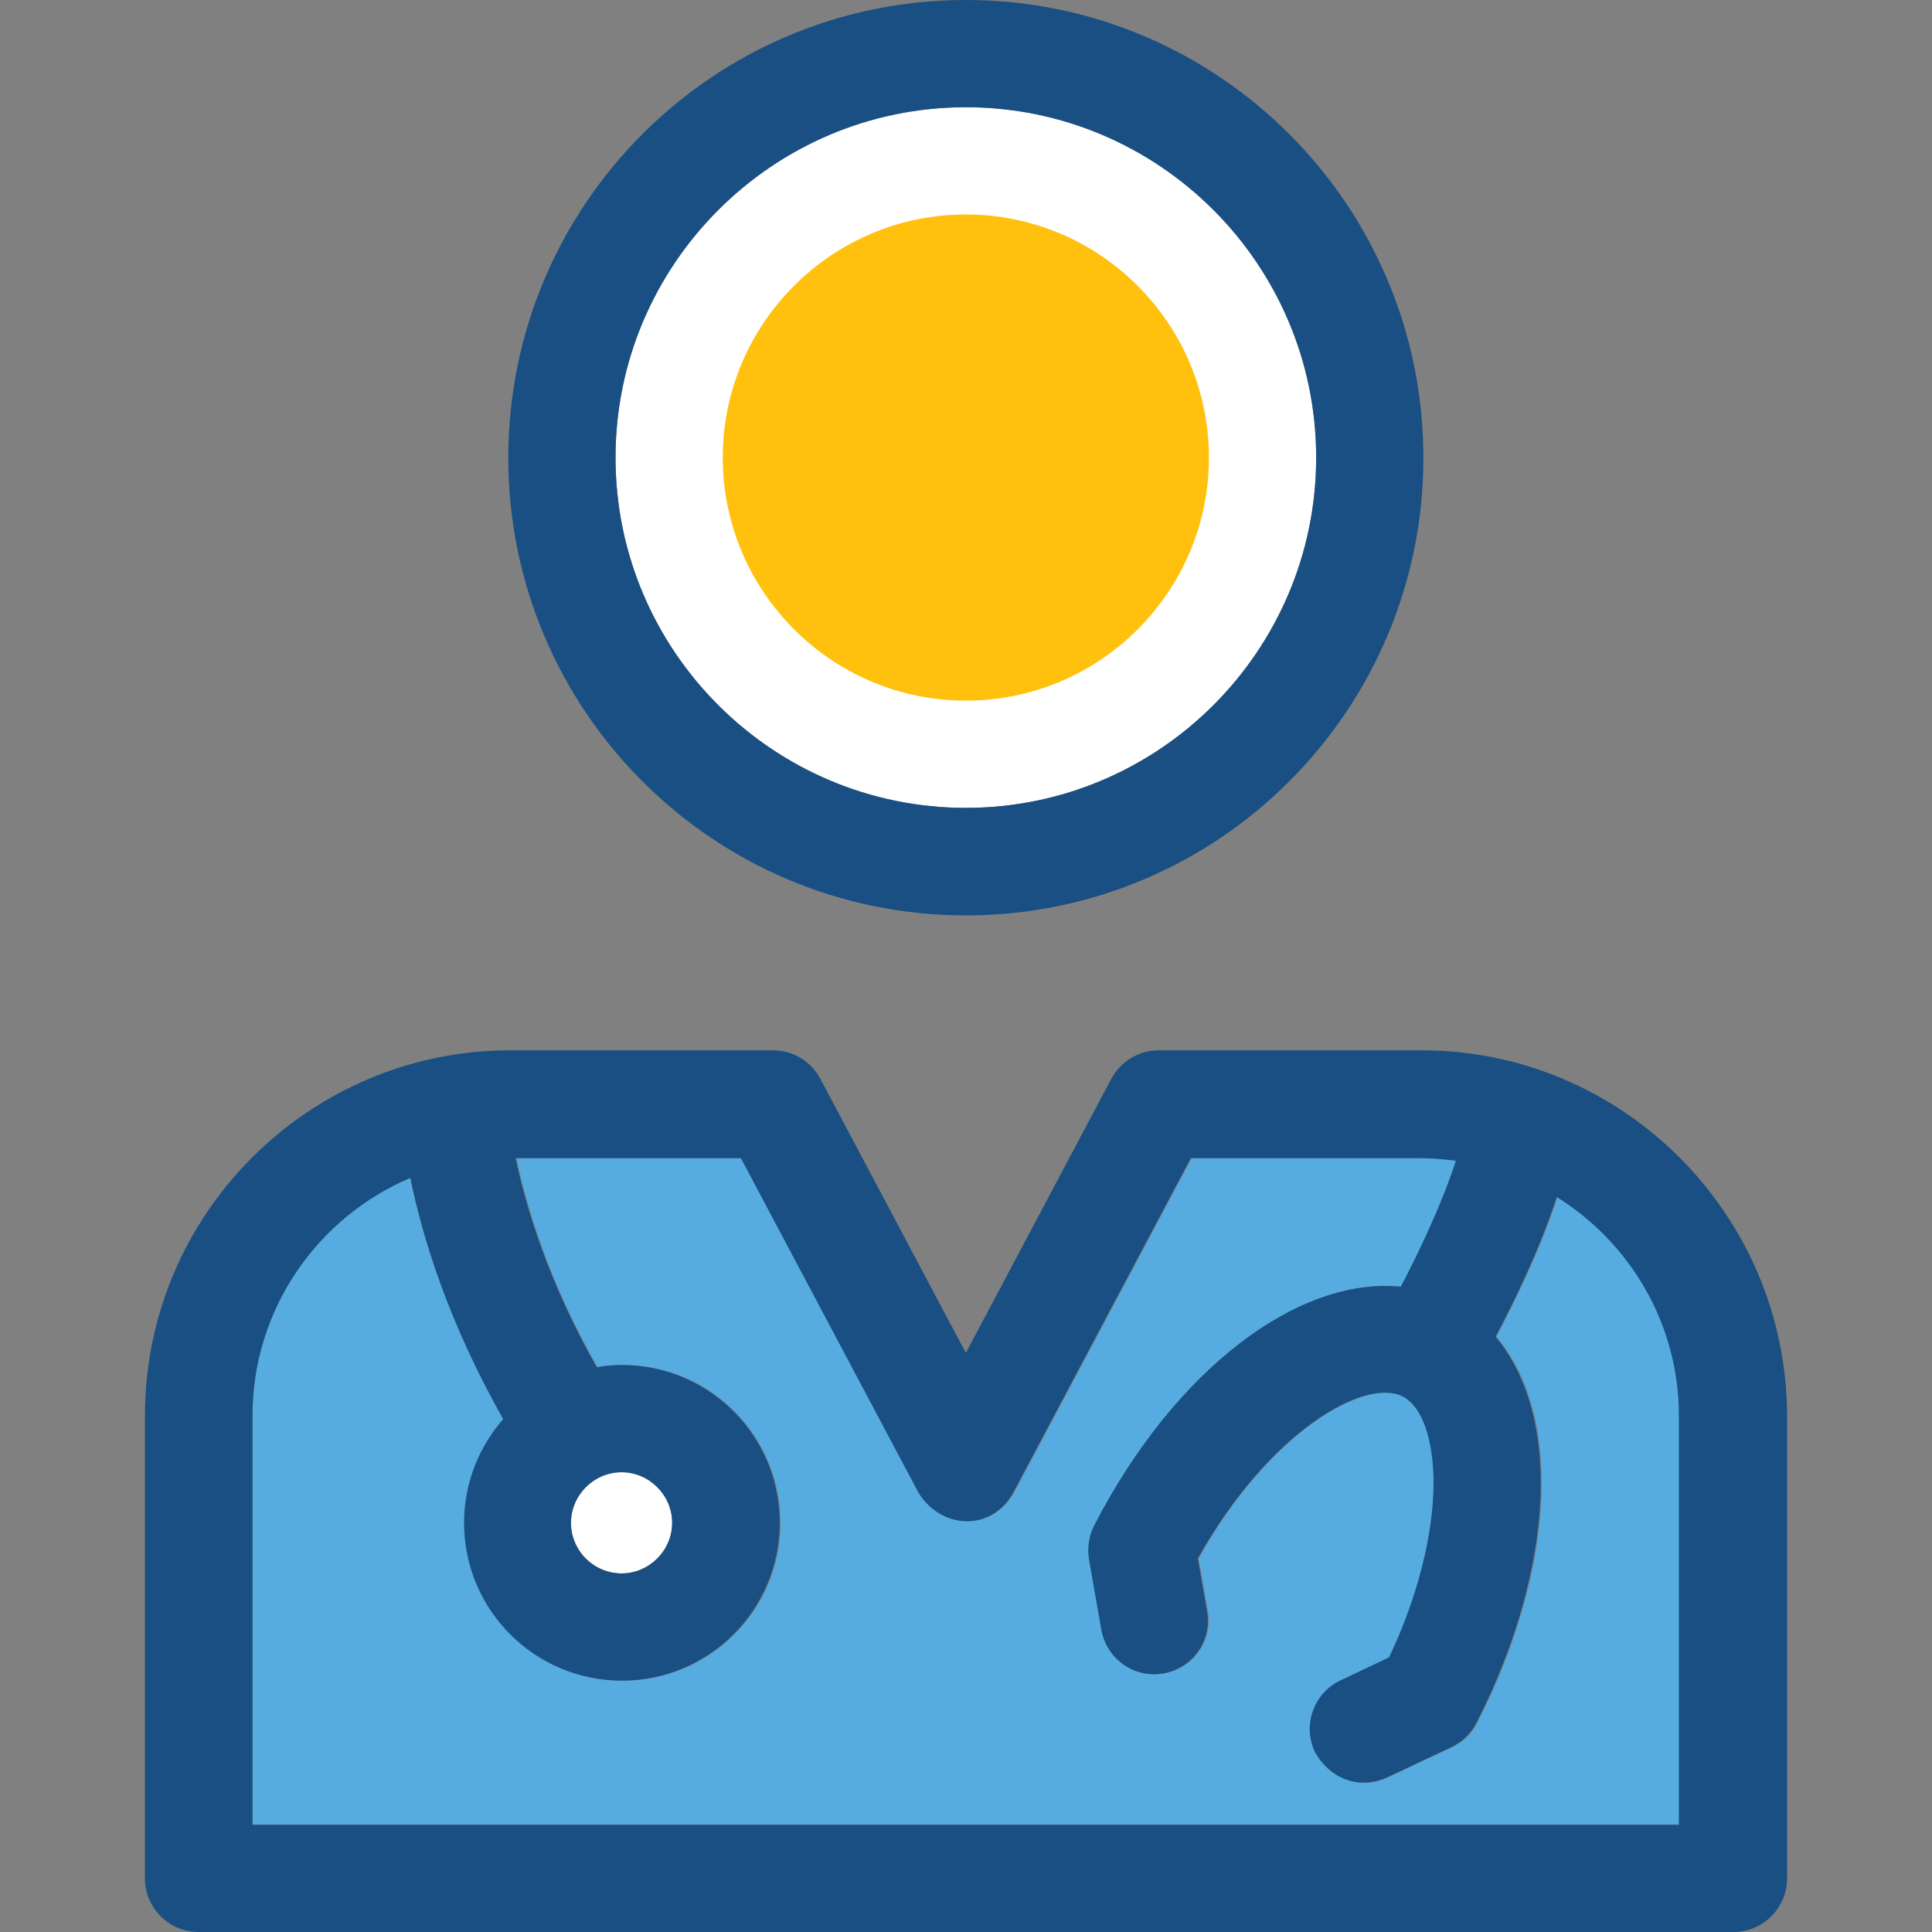<?xml version="1.0" encoding="iso-8859-1"?>
<!-- Uploaded to: SVG Repo, www.svgrepo.com, Generator: SVG Repo Mixer Tools -->
<svg height="800px" width="800px" version="1.1" id="Layer_1" xmlns="http://www.w3.org/2000/svg" xmlns:xlink="http://www.w3.org/1999/xlink" 
	 viewBox="0 0 392.533 392.533" xml:space="preserve">
<rect x="0" y="0" width="392.533" height="392.533" fill="#808080" stroke="none"/>
<path style="fill:#56ACE0;" d="M83.362,239.321c-18.877,7.952-32.065,26.57-32.065,48.291v83.071h290.004v-83.071
	c0-18.747-9.956-35.168-24.824-44.412c-3.297,10.279-8.663,21.204-12.412,28.38c5.947,7.046,9.18,17.067,9.18,29.543
	c0.065,15.127-4.655,32.517-13.123,49.002c-1.099,2.133-2.844,3.879-5.042,4.848l-13.188,6.206c-5.883,2.65-11.572,0-14.545-5.236
	c-2.521-5.495-0.259-11.96,5.236-14.545l9.826-4.655c5.818-12.218,9.115-25.018,9.051-35.62c0-8.857-2.392-15.386-6.271-17.39
	c-7.628-3.943-27.216,7.046-41.632,32.905l1.875,10.667c1.099,5.947-2.844,11.572-8.792,12.671
	c-5.947,1.099-11.572-2.844-12.671-8.792l-2.521-14.352c-0.388-2.392-0.065-4.784,1.099-6.982
	c16.485-31.741,41.503-50.618,62.255-48.42c3.814-7.176,8.598-17.261,11.184-25.6c-2.327-0.323-4.655-0.517-7.046-0.517h-46.804
	l-36.073,67.943c-4.461,7.952-14.61,7.564-19.265,0l-36.073-67.943h-45.77c2.004,9.568,6.465,24.954,16.485,42.473
	c1.616-0.259,3.297-0.453,5.107-0.453c17.713,0,32.065,14.352,32.065,32.065s-14.352,32.065-32.065,32.065
	s-32.065-14.352-32.065-32.065c0-8.016,3.038-15.451,7.952-21.075C90.861,268.347,85.689,250.764,83.362,239.321z"/>
<g>
	<path style="fill:#FFFFFF;" d="M126.287,319.677c5.624,0,10.279-4.655,10.279-10.279c0-5.624-4.655-10.279-10.279-10.279
		c-5.624,0-10.279,4.655-10.279,10.279C116.008,315.087,120.663,319.677,126.287,319.677z"/>
	<path style="fill:#FFFFFF;" d="M196.234,21.786c-39.24,0-71.176,31.935-71.176,71.176s31.935,71.176,71.176,71.176
		s71.176-31.935,71.176-71.176S235.475,21.786,196.234,21.786z"/>
</g>
<path style="fill:#FFC10D;" d="M196.234,142.352c-27.216,0-49.39-22.174-49.39-49.39s22.174-49.39,49.39-49.39
	s49.39,22.174,49.39,49.39C245.624,120.242,223.451,142.352,196.234,142.352z"/>
<g>
	<path style="fill:#194F82;" d="M196.234,185.988c51.329,0,92.962-41.697,92.962-92.962C289.196,41.697,247.564,0,196.234,0
		s-92.962,41.697-92.962,93.026C103.273,144.291,144.905,185.988,196.234,185.988z M196.234,21.786
		c39.24,0,71.176,31.935,71.176,71.176s-31.935,71.176-71.176,71.176s-71.176-31.935-71.176-71.176
		C125.059,53.786,156.994,21.786,196.234,21.786z"/>
	<path style="fill:#194F82;" d="M288.808,213.398H235.41c-4.008,0-7.758,2.263-9.632,5.818l-29.543,55.661l-29.543-55.661
		c-1.875-3.556-5.56-5.818-9.632-5.818h-53.398c-40.857,0-74.214,33.293-74.214,74.214v93.996c0,6.012,4.848,10.925,10.925,10.925
		h311.79c6.012,0,10.925-4.849,10.925-10.925v-93.996C362.958,246.756,329.729,213.398,288.808,213.398z M341.172,370.747H51.297
		v-83.135c0-21.721,13.317-40.339,32.065-48.291c2.327,11.378,7.499,28.962,18.877,49.002c-4.913,5.624-7.952,12.994-7.952,21.075
		c0,17.713,14.352,32.065,32.065,32.065s32.065-14.352,32.065-32.065c0-17.713-14.352-32.065-32.065-32.065
		c-1.681,0-3.426,0.129-5.107,0.453c-9.956-17.519-14.481-32.905-16.485-42.473h45.77l36.073,67.943
		c4.655,7.564,14.869,7.952,19.265,0l36.073-67.943h46.804c2.392,0,4.719,0.259,7.046,0.517c-2.651,8.339-7.37,18.295-11.184,25.6
		c-20.816-2.069-45.834,16.679-62.255,48.42c-1.099,2.133-1.487,4.59-1.099,6.982l2.521,14.352
		c1.099,5.947,6.723,9.891,12.671,8.792s9.891-6.723,8.792-12.671l-1.875-10.667c14.481-25.859,34.004-36.848,41.632-32.905
		c3.879,2.004,6.206,8.469,6.271,17.39c0,10.602-3.232,23.402-9.051,35.62l-9.826,4.655c-5.43,2.521-7.822,9.05-5.236,14.545
		c2.844,5.172,8.598,7.822,14.545,5.236l13.188-6.206c2.133-1.034,3.943-2.715,5.042-4.848
		c8.469-16.485,13.123-33.875,13.123-49.002c-0.065-12.412-3.297-22.497-9.18-29.543c3.814-7.176,9.115-18.101,12.412-28.38
		c14.869,9.244,24.824,25.729,24.824,44.412v83.071h0.065V370.747z M116.008,309.398c0-5.624,4.655-10.279,10.279-10.279
		c5.624,0,10.279,4.655,10.279,10.279c0,5.624-4.655,10.279-10.279,10.279C120.663,319.677,116.008,315.087,116.008,309.398z"/>
</g>
</svg>